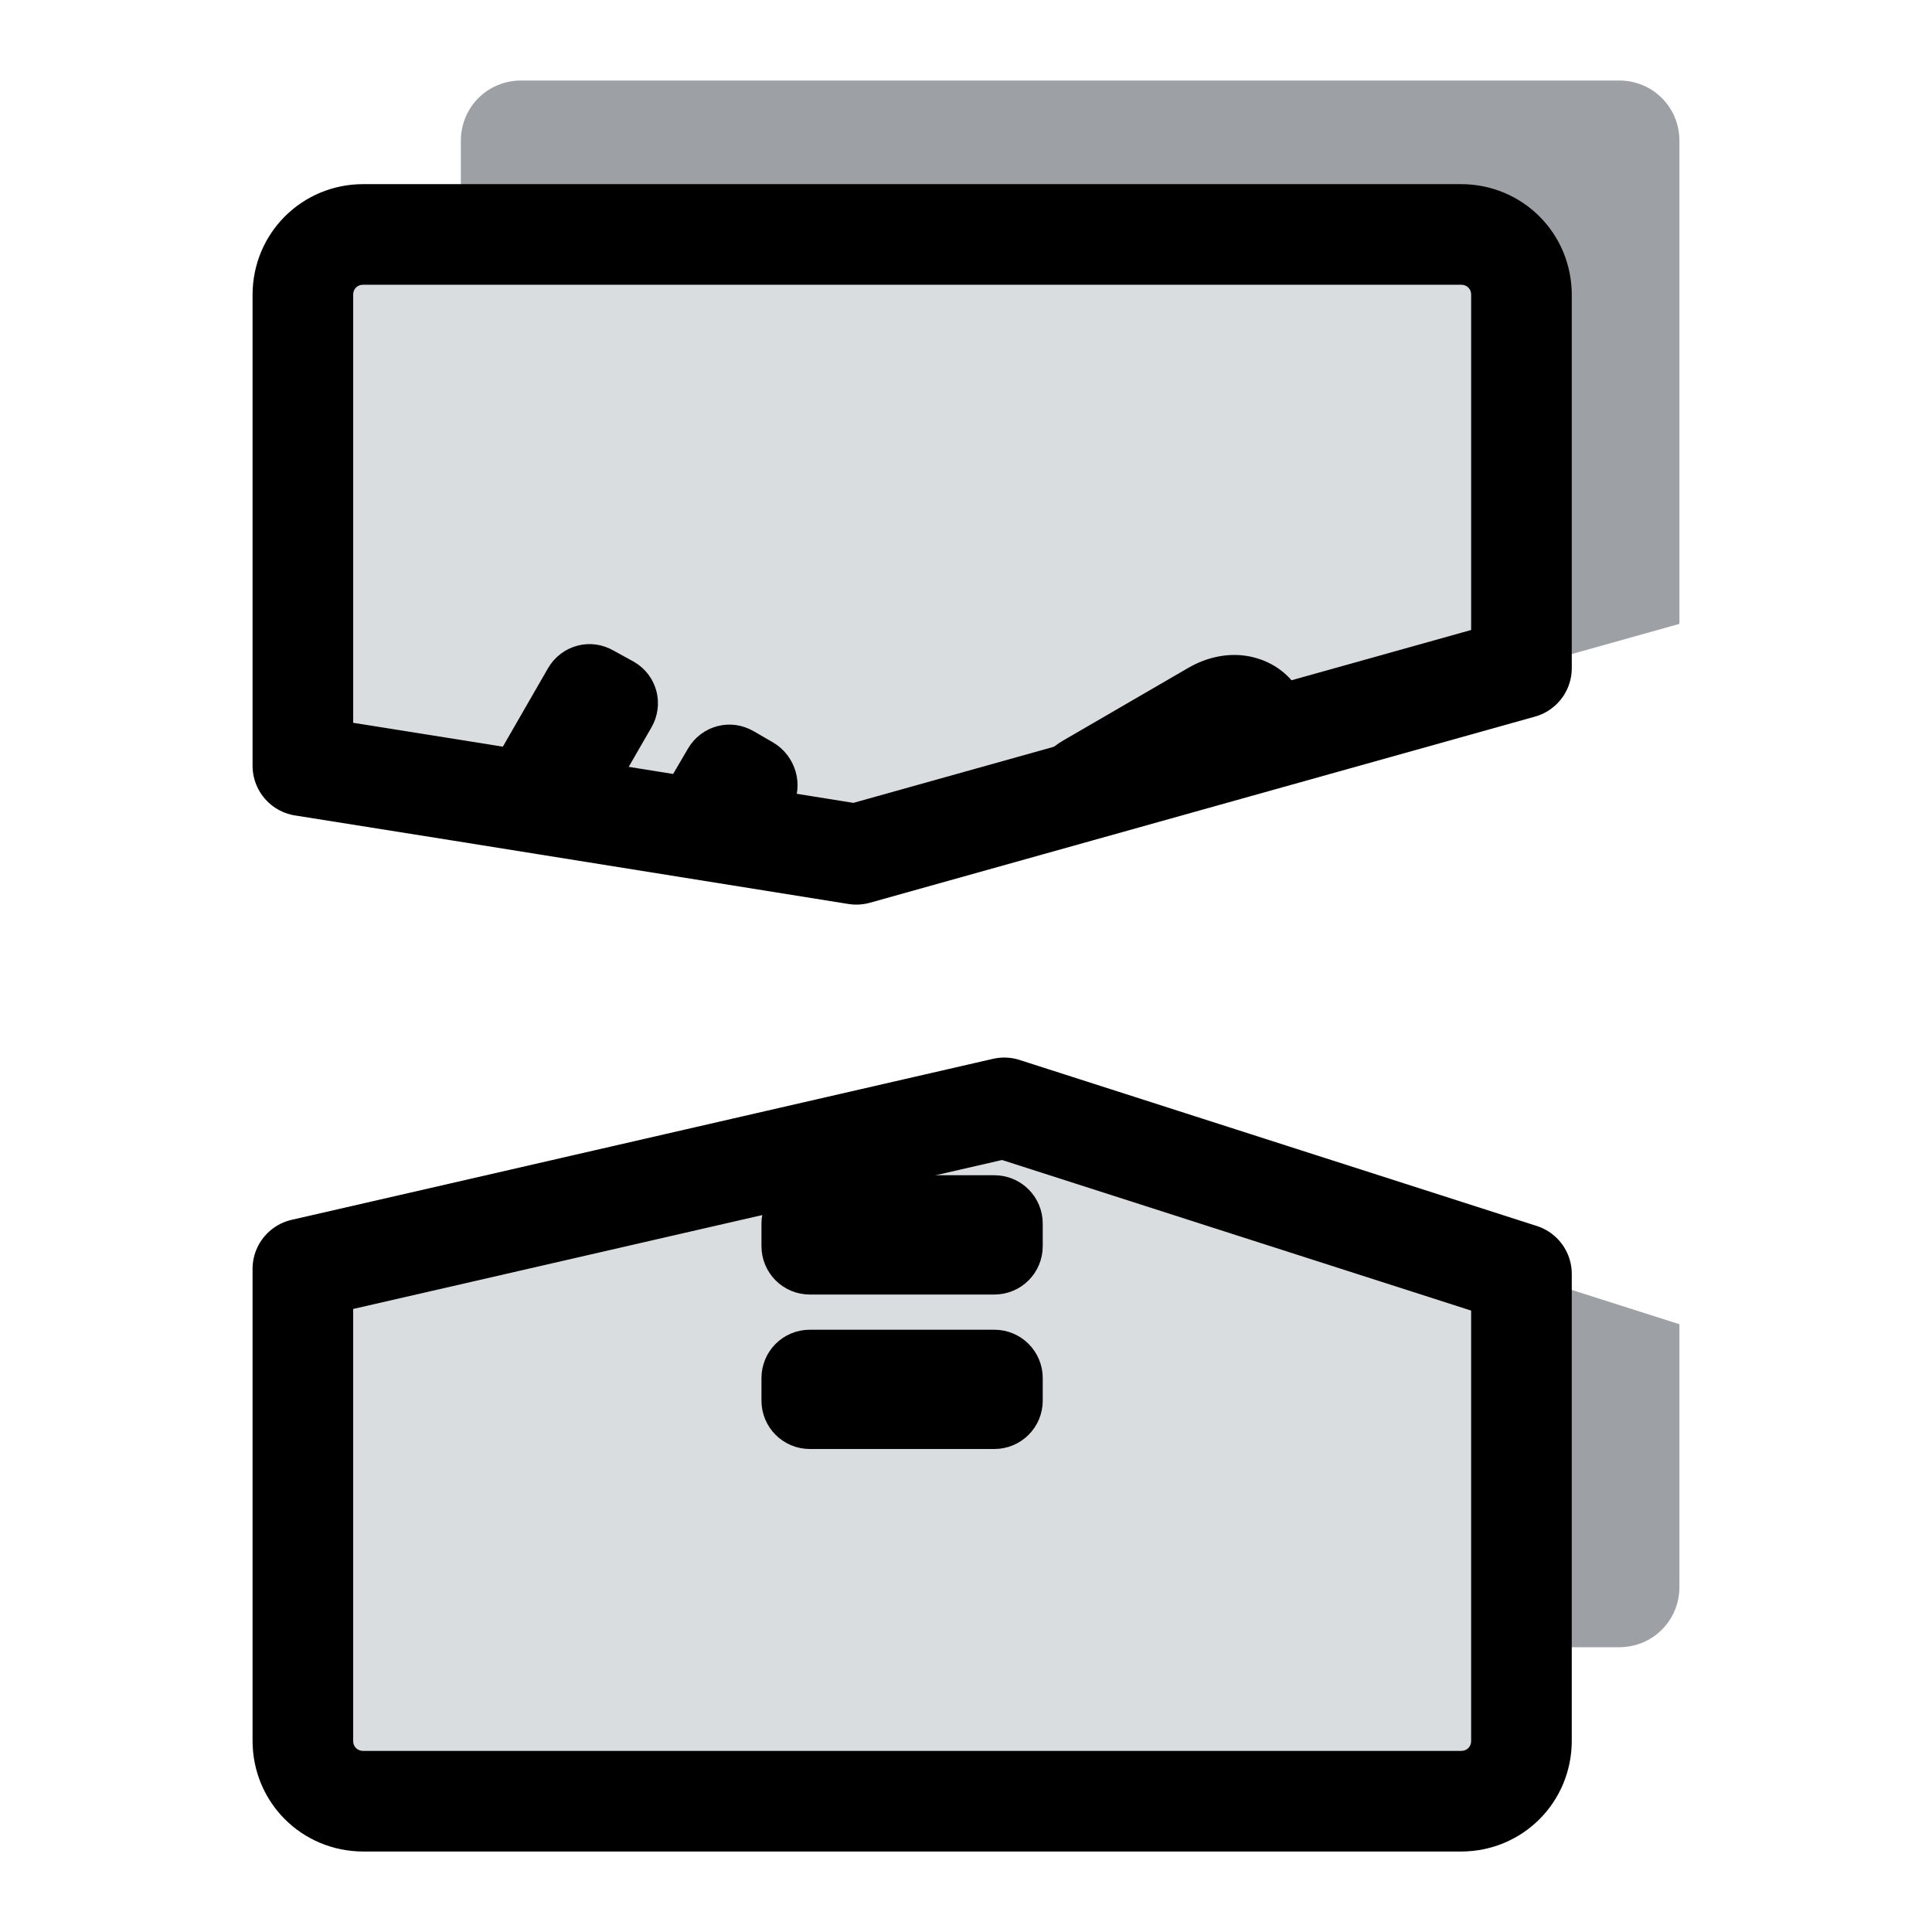 <?xml version="1.0" encoding="UTF-8" standalone="no"?>
<svg
    xmlns:inkscape="http://www.inkscape.org/namespaces/inkscape"
    xmlns:rdf="http://www.w3.org/1999/02/22-rdf-syntax-ns#"
    xmlns="http://www.w3.org/2000/svg"
    xmlns:sodipodi="http://inkscape.sourceforge.net/DTD/sodipodi-0.dtd"
    xmlns:ns1="http://sozi.baierouge.fr"
    xmlns:cc="http://web.resource.org/cc/"
    xmlns:xlink="http://www.w3.org/1999/xlink"
    xmlns:dc="http://purl.org/dc/elements/1.1/"
    id="svg1"
    viewBox="0 0 60 60"
    sodipodi:version="0.32"
    _SVGFile__filename="oldscale/devices/firewire_unmount.svg"
    version="1.0"
    inkscape:version="0.41"
    y="0"
    x="0"
    sodipodi:docname="firewire_unmount.svg"
    sodipodi:docbase="/home/danny/work/icons/primary/scalable/devices"
  >
  <sodipodi:namedview
      id="base"
      bordercolor="#666666"
      inkscape:window-x="0"
      inkscape:window-y="0"
      pagecolor="#ffffff"
      inkscape:zoom="5.7899995"
      inkscape:pageshadow="2"
      borderopacity="1.0"
      inkscape:current-layer="svg1"
      inkscape:cx="38.452478"
      inkscape:cy="27.684258"
      inkscape:window-width="1020"
      inkscape:pageopacity="0.0"
      inkscape:window-height="691"
  />
  <path
      id="path1487"
      style="fill-rule:evenodd;stroke-width:3.125;fill:#9da1a6"
      d="m16.188 2.5c-1.047 0-1.876 0.829-1.876 1.875v20.187l12.282 1.969 20.656-5.781 4.906-1.375v-6.687-8.313c0-1.046-0.828-1.875-1.875-1.875h-34.093zm15 31.906l-16.876 3.875v11c0 1.047 0.829 1.875 1.876 1.875h34.093c1.047 0 1.875-0.828 1.875-1.875v-2.593-5.563l-4.906-1.563-16.062-5.156z"
  />
  <path
      id="path1489"
      style="stroke-linejoin:round;fill-rule:evenodd;stroke:#000000;stroke-linecap:round;stroke-width:3.125;fill:#d9dddf"
      d="m11.281 7.281c-1.046 0-1.875 0.829-1.875 1.875v3.532 11.093l4.906 0.781 12.282 1.969 20.656-5.781v-11.594c0-1.046-0.829-1.875-1.875-1.875h-34.094zm19.907 27.125l-16.876 3.875-4.906 1.125v7.282 7.374c0 1.047 0.829 1.875 1.875 1.876h34.094c1.046 0 1.875-0.829 1.875-1.876v-14.5l-16.062-5.156z"
  />
  <path
      id="rect883"
      style="stroke-linejoin:round;fill-rule:evenodd;stroke:#000000;stroke-linecap:round;stroke-width:1.25;fill:#000000"
      d="m25.151 37.123h5.729c0.486 0 0.878 0.391 0.878 0.877v0.701c0 0.486-0.392 0.877-0.878 0.877h-5.729c-0.487 0-0.878-0.391-0.878-0.877v-0.701c0-0.486 0.391-0.877 0.878-0.877z"
  />
  <path
      id="rect884"
      style="stroke-linejoin:round;fill-rule:evenodd;stroke:#000000;stroke-linecap:round;stroke-width:1.25;fill:#000000"
      d="m25.151 41.921h5.729c0.486 0 0.878 0.391 0.878 0.876v0.701c0 0.486-0.392 0.877-0.878 0.877h-5.729c-0.487 0-0.878-0.391-0.878-0.877v-0.701c0-0.485 0.391-0.876 0.878-0.876z"
  />
  <path
      id="path1495"
      style="stroke-linejoin:round;fill-rule:evenodd;stroke:#000000;stroke-linecap:round;stroke-width:1.25;fill:#000000"
      d="m22.438 23.156c-0.217 0.058-0.41 0.196-0.532 0.406l-1.187 2.032 2.625 0.406 0.687-1.188c0.243-0.42 0.078-0.975-0.343-1.218l-0.594-0.344c-0.211-0.121-0.44-0.152-0.656-0.094z"
  />
  <path
      id="path1497"
      style="stroke-linejoin:round;fill-rule:evenodd;stroke:#000000;stroke-linecap:round;stroke-width:1.25;fill:#000000"
      d="m18.094 20.656c-0.217 0.058-0.41 0.196-0.532 0.406l-2.124 3.688 2.593 0.406 1.657-2.875c0.243-0.42 0.108-0.944-0.313-1.187l-0.625-0.344c-0.211-0.121-0.439-0.152-0.656-0.094z"
  />
  <path
      id="path1499"
      style="stroke-linejoin:round;fill-rule:evenodd;stroke:#000000;stroke-linecap:round;stroke-width:1.25;fill:#000000"
      d="m38.688 21c-0.471-0.094-0.992 0.005-1.469 0.281l-3.875 2.25c-0.555 0.321-0.86 0.836-0.969 1.375l7.969-2.218-0.532-0.907c-0.243-0.42-0.654-0.687-1.124-0.781z"
  />
</svg
>
